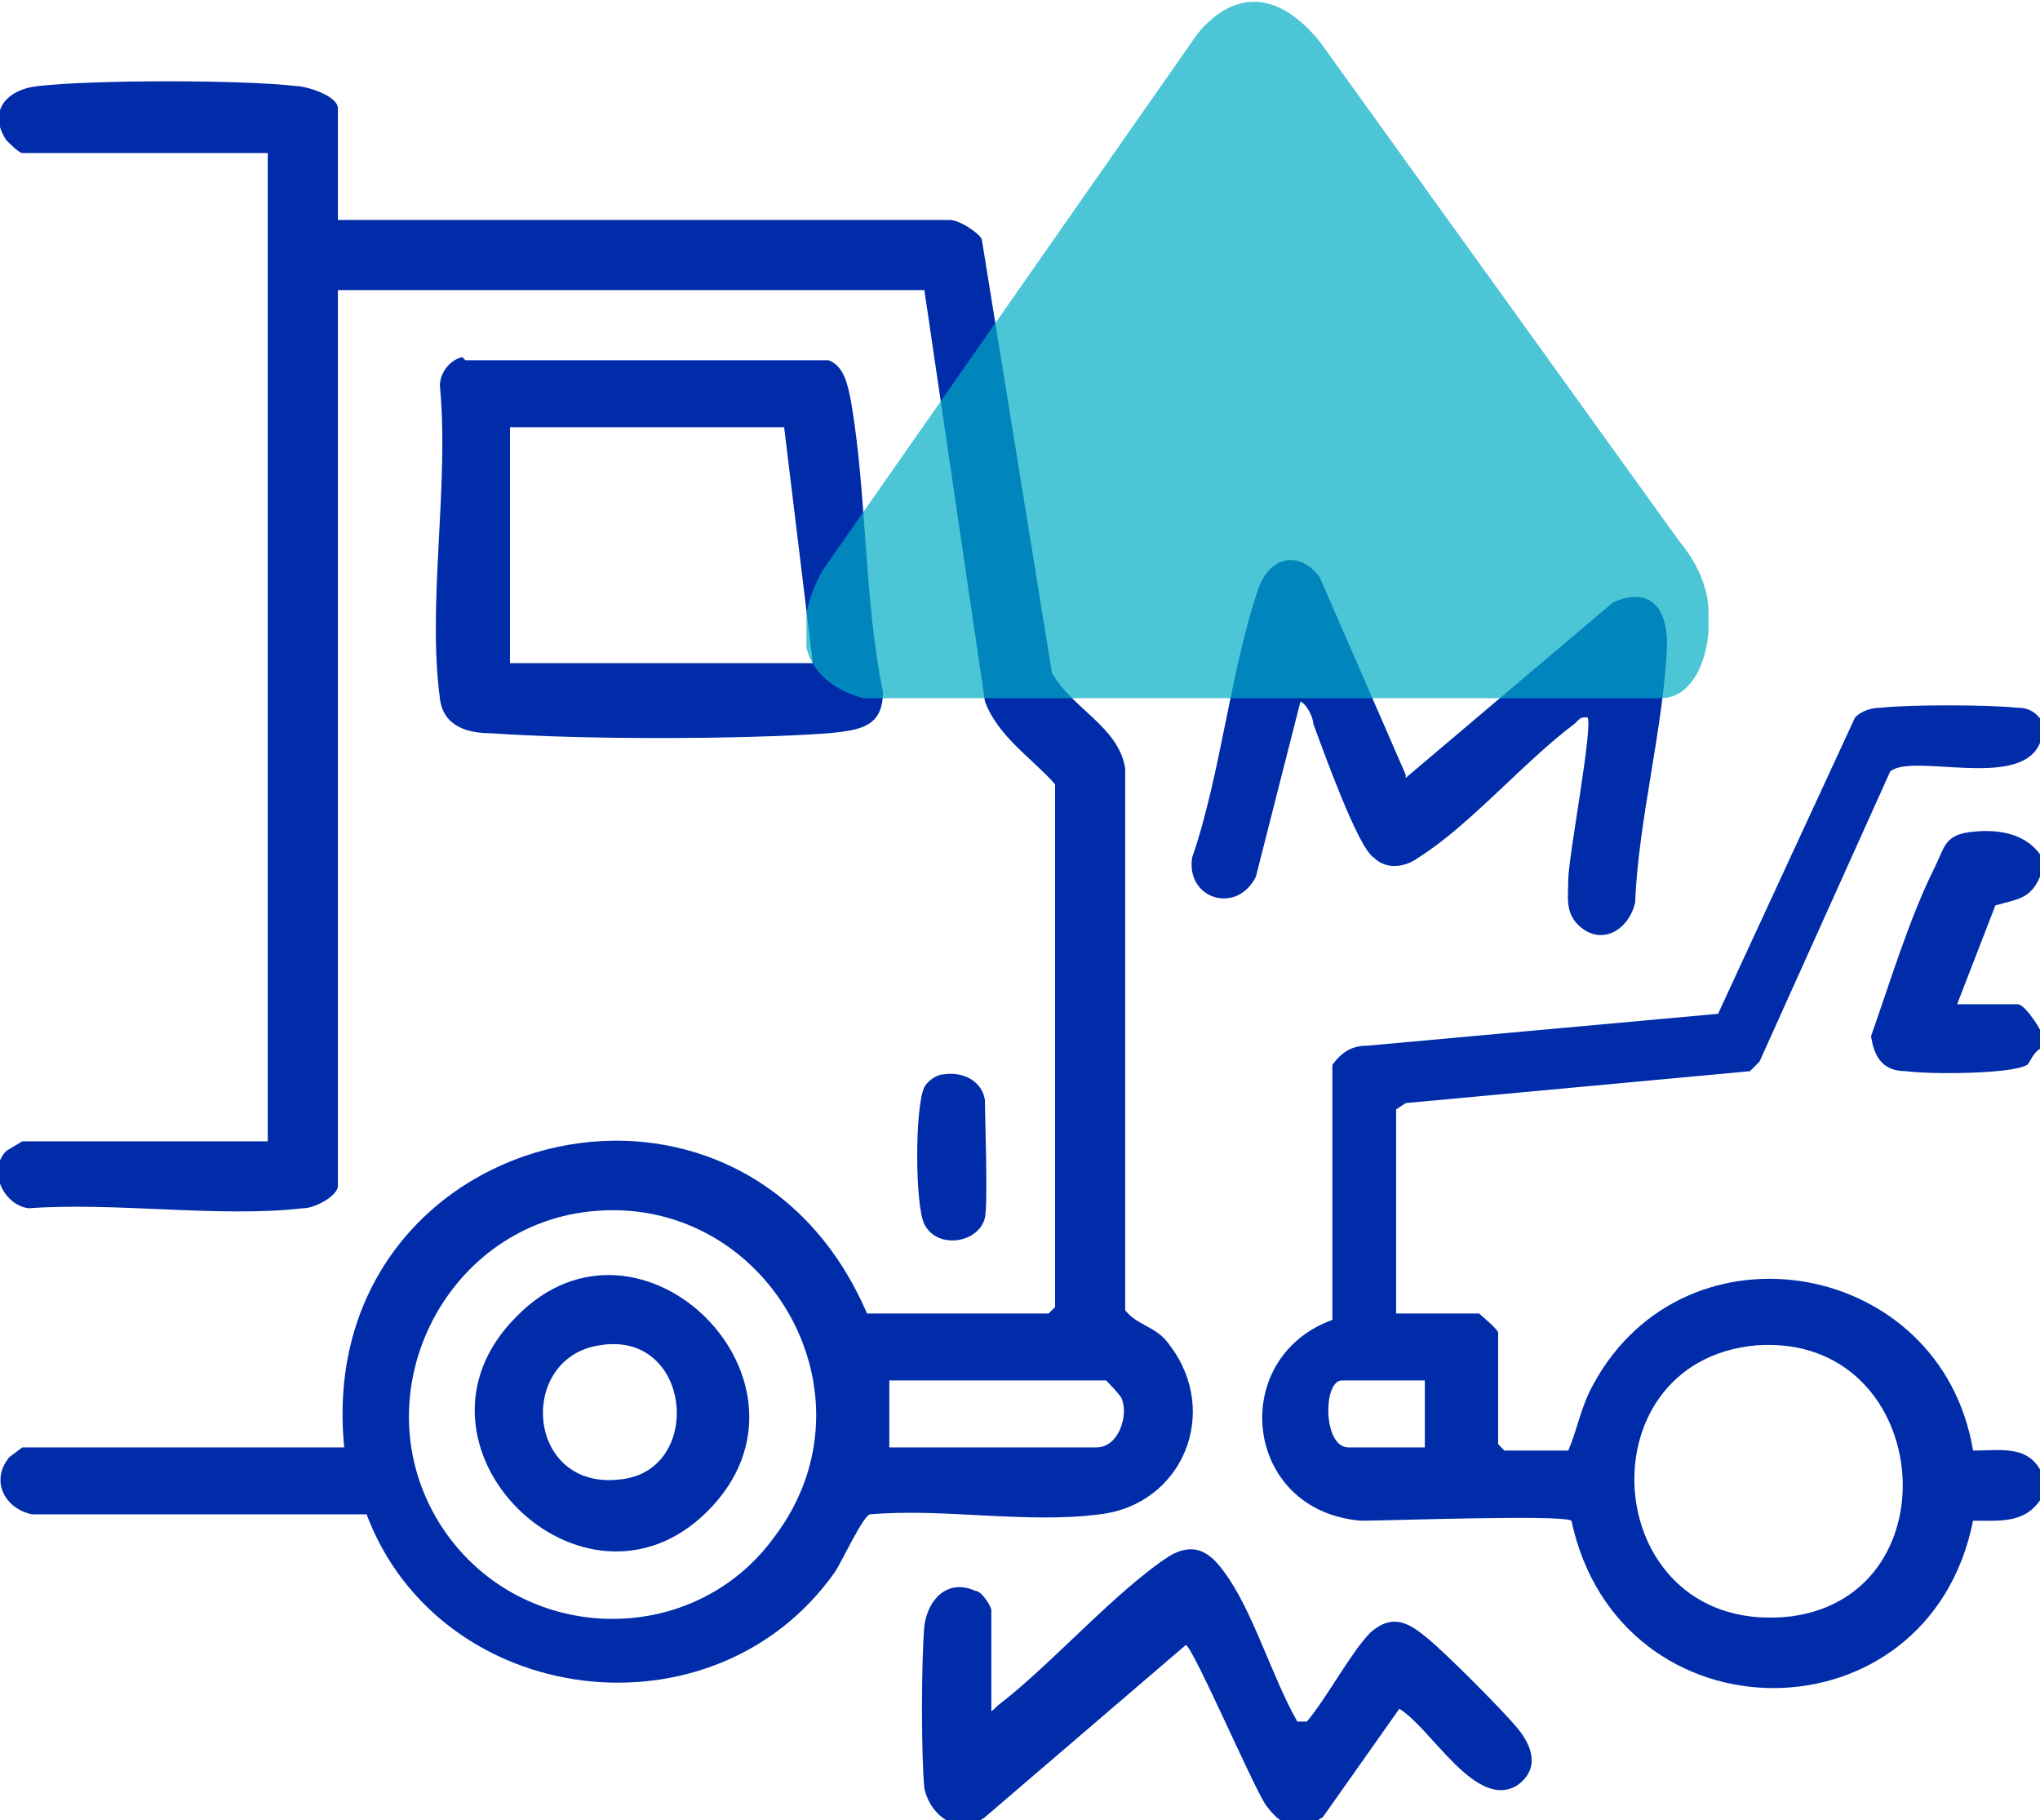 <?xml version="1.0" encoding="UTF-8"?>
<svg xmlns="http://www.w3.org/2000/svg" version="1.1" xmlns:xlink="http://www.w3.org/1999/xlink" viewBox="0 0 64 57.1">
  <defs>
    <style>
      .cls-1 {
        fill: #002caa;
      }

      .cls-2 {
        fill: none;
      }

      .cls-3 {
        clip-path: url(#clippath-1);
      }

      .cls-4 {
        fill: #00acc4;
      }

      .cls-5 {
        clip-path: url(#clippath-2);
      }

      .cls-6 {
        isolation: isolate;
        opacity: .7;
      }

      .cls-7 {
        clip-path: url(#clippath);
      }
    </style>
    <clipPath id="clippath">
      <rect class="cls-2" width="64" height="57.1"/>
    </clipPath>
    <clipPath id="clippath-1">
      <rect class="cls-2" y="0" width="64" height="57.1"/>
    </clipPath>
    <clipPath id="clippath-2">
      <rect class="cls-2" x="25.3" y="0" width="28.3" height="21.9"/>
    </clipPath>
  </defs>
  <!-- Generator: Adobe Illustrator 28.7.7, SVG Export Plug-In . SVG Version: 1.2.0 Build 194)  -->
  <g>
    <g id="Capa_1">
      <g class="cls-7">
        <g class="cls-3">
          <path class="cls-1" d="M64,22.7v.6c-.6,1.5-4,.3-4.7.9l-4.1,9.1-.3.3-10.8,1-.3.2v6.4h2.6s.6.5.6.6v3.5l.2.2h2c.3-.7.4-1.4.8-2.1,2.9-5.3,10.9-3.9,11.9,2.1.9,0,1.8-.2,2.2.8v.6c-.5.9-1.3.8-2.2.8-1.4,7-11.1,7-12.6,0-.3-.2-5.7,0-6.6,0-3.7-.3-4.2-5.1-.9-6.3v-8c.3-.4.6-.6,1.1-.6l11-1,4.3-9.3c.2-.2.5-.3.8-.3.9-.1,3.3-.1,4.3,0,.6,0,.7.4,1.1.8M55.1,42.2c-5.6.5-4.9,9.2,1.1,8.5,5.2-.7,4.4-8.9-1.1-8.5M44.8,43.3h-2.7c-.6,0-.6,2.1.2,2.1h2.4v-2.1Z"/>
          <path class="cls-1" d="M64,26.9v.6c-.3.7-.7.7-1.4.9l-1.2,3.1h1.9c.2,0,.6.6.7.8v.6c-.2.1-.3.4-.4.5-.5.3-3.1.3-3.8.2-.7,0-1-.4-1.1-1.1.6-1.7,1.2-3.7,2-5.3.3-.6.3-1,1.1-1.1.8-.1,1.7,0,2.2.7"/>
          <path class="cls-1" d="M10.6,6.9h19.2c.3,0,.9.4,1,.6l2.2,13.6c.6,1.1,2.1,1.7,2.3,3v17c.4.5,1,.5,1.4,1.1,1.6,2.1.4,5-2.2,5.3-2.3.3-4.9-.2-7.2,0-.2,0-.9,1.5-1.1,1.8-3.8,5.4-12.4,4.3-14.7-1.8H1c-.9-.2-1.3-1.1-.7-1.8,0,0,.4-.3.4-.3h10.1c-1-10,12.4-13.5,16.4-4.2h5.7l.2-.2v-16.4c-.7-.8-1.8-1.5-2.2-2.6l-1.9-12.9H10.6v28.1c0,.3-.7.7-1.1.7-2.6.3-5.9-.2-8.6,0-.8-.1-1.3-1.2-.7-1.8,0,0,.5-.3.5-.3h7.7V4.8H.7c-.1,0-.4-.3-.5-.4-.6-.9,0-1.6,1-1.7,1.7-.2,6.4-.2,8.1,0,.3,0,1.3.3,1.3.7v3.6ZM18.5,38c-4.6.5-7.2,5.8-4.7,9.8,2.4,3.8,7.9,4,10.5.4,3.4-4.5-.3-10.8-5.8-10.2M27.8,45.4h6.6c.7,0,1-1,.8-1.5,0-.1-.5-.6-.5-.6h-6.8v2.1Z"/>
          <path class="cls-1" d="M14.6,11.3h11.4c.5.2.6.8.7,1.3.5,2.9.4,6.2,1,9.1,0,1.1-.7,1.2-1.7,1.3-2.8.2-7.8.2-10.6,0-.7,0-1.5-.2-1.6-1.1-.4-3,.3-6.7,0-9.8,0-.4.3-.8.7-.9M24.6,13.4h-8.6v7.4h9.5l-.9-7.4Z"/>
          <path class="cls-1" d="M44.1,24.4l6.5-5.5c1.1-.5,1.7.1,1.7,1.3-.1,2.6-.9,5.5-1,8.1-.2.9-1.1,1.4-1.8.7-.4-.4-.3-.9-.3-1.4,0-.7.8-4.9.6-5.1-.2,0-.2,0-.4.2-1.6,1.2-3.3,3.2-4.9,4.2-.4.3-1,.4-1.4,0-.5-.3-1.6-3.4-1.9-4.2,0-.2-.2-.6-.4-.7l-1.4,5.5c-.6,1.2-2.2.7-2-.6.9-2.6,1.2-5.9,2.1-8.5.4-1,1.3-1.1,1.9-.3l2.7,6.2Z"/>
          <path class="cls-1" d="M30.9,53.7c.2,0,.2,0,.4-.2,1.7-1.3,3.7-3.6,5.4-4.7.7-.4,1.2-.2,1.7.5.9,1.2,1.5,3.3,2.3,4.7.2,0,.2,0,.3,0,.6-.7,1.4-2.2,2-2.8.7-.6,1.2-.3,1.8.2.6.5,2.3,2.2,2.8,2.8.5.6.7,1.3,0,1.8-1.3.8-2.7-1.8-3.7-2.4l-2.4,3.4c-.8.5-1.3.3-1.8-.4-.4-.6-2.3-5-2.5-5l-6.3,5.4c-.8.6-1.7,0-1.9-.9-.1-1-.1-4,0-5.1.1-.8.7-1.5,1.6-1.1.2,0,.5.5.5.6v3.3Z"/>
          <path class="cls-1" d="M29.6,33.7c.6-.1,1.2.2,1.3.8,0,.6.1,3.2,0,3.7-.2.8-1.5,1-1.9.2-.3-.6-.3-3.7,0-4.3.1-.2.4-.4.6-.4"/>
          <path class="cls-1" d="M22.2,47.4c-3.9,3.9-10-2.1-6-6.1,3.9-4,10,2.1,6,6.1M18.8,42.2c-2.6.4-2.3,4.6.7,4.2,2.6-.3,2.2-4.7-.7-4.2"/>
          <g class="cls-6">
            <g class="cls-5">
              <path class="cls-4" d="M27.1,21.9h25c1.2,0,1.6-1.7,1.5-2.7,0-.8-.4-1.6-.9-2.2L41.4,1.3c-2.3-2.8-4,0-4,0l-11.6,16.6c-1.8,3.4,1.3,4,1.3,4"/>
            </g>
          </g>
        </g>
      </g>
    </g>
  </g>
</svg>
